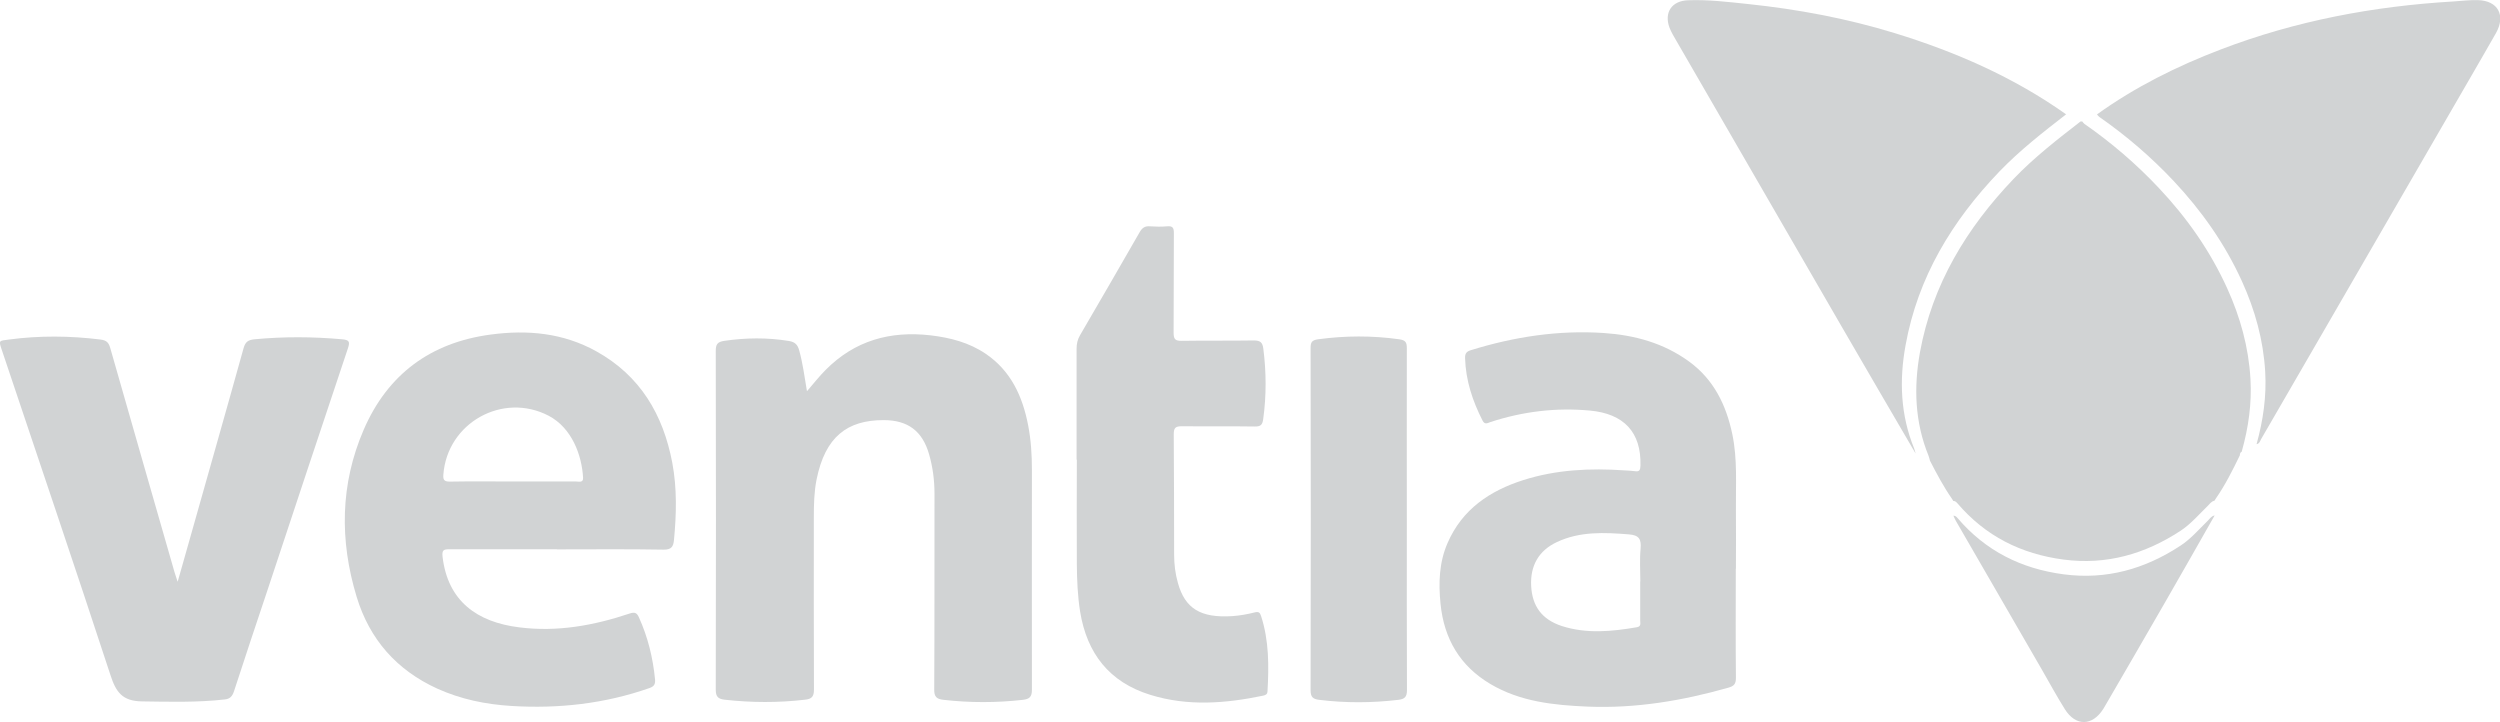 <?xml version="1.0" encoding="UTF-8"?><svg id="Layer_2" xmlns="http://www.w3.org/2000/svg" viewBox="0 0 191.44 55.3"><defs><style>.cls-1{fill:#d1d3d4;}</style></defs><g id="Layer_2-2"><g><path class="cls-1" d="M42.65,42.06c-2.74,0-5.49,0-8.23,0-.44,0-.59,.05-.53,.58,.4,3.39,2.64,5,5.87,5.4,2.91,.37,5.71-.14,8.46-1.06,.37-.12,.54-.07,.7,.28,.69,1.52,1.08,3.11,1.24,4.76,.03,.35-.05,.54-.43,.67-3.43,1.2-6.95,1.59-10.56,1.37-1.97-.12-3.88-.51-5.69-1.33-3.11-1.42-5.18-3.77-6.17-7.03-1.31-4.32-1.26-8.62,.54-12.79,1.83-4.24,5.12-6.68,9.72-7.29,2.82-.38,5.55-.13,8.09,1.28,3.37,1.87,5.12,4.85,5.82,8.53,.37,1.97,.32,3.95,.13,5.93-.05,.49-.19,.74-.8,.73-2.72-.05-5.44-.02-8.17-.02Zm-3.38-5.19c1.61,0,3.22,0,4.84,0,.21,0,.56,.12,.54-.28-.09-1.72-.85-3.81-2.63-4.75-3.52-1.84-7.78,.54-8.07,4.51-.03,.39,.06,.53,.49,.53,1.61-.03,3.22-.01,4.84-.01Z"/><path class="cls-1" d="M61.8,29.95c.52-.6,.94-1.14,1.42-1.62,2.23-2.25,4.94-3.01,8.05-2.65,1.51,.18,2.94,.55,4.21,1.41,1.93,1.31,2.82,3.25,3.25,5.47,.22,1.13,.29,2.27,.29,3.42,0,5.61-.01,11.23,0,16.84,0,.54-.18,.71-.69,.77-2.03,.23-4.05,.23-6.08,0-.55-.06-.72-.25-.71-.81,.03-4.99,.01-9.99,.02-14.98,0-1.02-.13-2.02-.41-3-.51-1.79-1.62-2.63-3.49-2.63-2.79,0-4.47,1.28-5.13,4.55-.19,.95-.21,1.93-.21,2.9,0,4.4-.01,8.8,.01,13.19,0,.54-.18,.72-.69,.77-2.05,.24-4.1,.23-6.15,0-.5-.06-.68-.23-.68-.77,.02-8.64,.02-17.28,0-25.92,0-.51,.11-.71,.66-.79,1.65-.24,3.29-.26,4.94,.01,.48,.08,.67,.29,.79,.72,.27,.97,.4,1.97,.59,3.1Z"/><path class="cls-1" d="M132.92,43.56c0,2.78-.02,5.57,.01,8.35,0,.48-.16,.63-.58,.75-3.52,1-7.1,1.6-10.77,1.45-2.58-.11-5.16-.37-7.45-1.73-2.33-1.38-3.55-3.46-3.82-6.14-.16-1.6-.11-3.17,.54-4.66,1.12-2.58,3.23-4,5.81-4.82,2.52-.8,5.11-.92,7.73-.74,.26,.02,.53,.02,.79,.06,.37,.06,.43-.09,.44-.43,.07-2.55-1.27-3.97-3.87-4.21-2.61-.24-5.14,.07-7.62,.88-.2,.07-.43,.23-.6-.11-.77-1.51-1.29-3.08-1.34-4.79-.01-.35,.11-.5,.43-.6,3.32-1.03,6.71-1.55,10.18-1.32,2.36,.16,4.59,.76,6.55,2.19,1.89,1.38,2.83,3.32,3.3,5.54,.41,1.94,.26,3.91,.28,5.87,.02,1.48,0,2.96,0,4.44Zm-7.31,.96c0-.84-.06-1.68,.02-2.51,.06-.72-.11-1.03-.9-1.09-1.88-.15-3.75-.24-5.51,.59-1.39,.65-2.05,1.81-1.97,3.36,.08,1.56,.83,2.57,2.35,3.07,1.9,.61,3.83,.42,5.75,.09,.34-.06,.25-.31,.25-.51,0-.99,0-1.99,0-2.98Z"/><path class="cls-1" d="M172.8,34.01c.5-1.81,.77-3.65,.66-5.54-.14-2.43-.78-4.73-1.78-6.93-1.3-2.86-3.08-5.39-5.23-7.68-1.73-1.84-3.63-3.47-5.7-4.91-.07-.05-.12-.13-.17-.19,2.92-2.1,6.12-3.69,9.47-4.97,5.75-2.2,11.72-3.32,17.85-3.68,.62-.04,1.24-.12,1.85-.1,1.53,.04,2.14,1.16,1.39,2.51-.65,1.15-1.32,2.29-1.98,3.44-3.59,6.2-7.18,12.41-10.77,18.61-1.75,3.02-3.49,6.04-5.24,9.05-.08,.14-.12,.34-.33,.39Z"/><path class="cls-1" d="M158.22,8.75c-1.78,1.38-3.55,2.76-5.12,4.39-3.62,3.78-6.24,8.09-7.18,13.3-.49,2.69-.39,5.34,.66,7.91,.05,.12,.07,.25,.11,.38-1.91-3.27-3.82-6.54-5.72-9.82-4.2-7.25-8.39-14.5-12.58-21.75-.2-.34-.41-.69-.55-1.05-.42-1.15,.17-2.04,1.41-2.09,1.55-.06,3.09,.13,4.62,.29,3.8,.4,7.55,1.1,11.2,2.22,4.69,1.44,9.13,3.38,13.15,6.23Z"/><path class="cls-1" d="M13.61,44.53c.32-1.11,.58-2.03,.84-2.96,1.4-4.97,2.82-9.93,4.2-14.9,.14-.5,.35-.64,.85-.69,2.23-.21,4.45-.2,6.68,0,.58,.05,.63,.19,.46,.7-2.06,6.14-4.09,12.28-6.13,18.43-.87,2.6-1.74,5.2-2.59,7.82-.13,.39-.31,.59-.7,.63-2.11,.24-4.23,.18-6.35,.15-1.5-.02-1.99-.71-2.41-2.01C5.74,43.4,2.93,35.12,.15,26.83c-.26-.77-.26-.73,.54-.83,2.34-.31,4.66-.29,7,0,.47,.06,.63,.23,.75,.64,1.63,5.72,3.28,11.44,4.92,17.16,.05,.18,.12,.36,.24,.74Z"/><path class="cls-1" d="M82.44,35.2c0-2.83,0-5.65,0-8.48,0-.39,.07-.72,.27-1.06,1.53-2.62,3.05-5.25,4.56-7.88,.19-.33,.4-.48,.78-.45,.44,.03,.89,.04,1.33,0,.43-.04,.51,.13,.51,.52-.02,2.54,0,5.08-.02,7.62,0,.49,.11,.64,.62,.63,1.84-.03,3.67,0,5.51-.03,.5,0,.68,.14,.74,.63,.23,1.8,.24,3.6-.01,5.4-.06,.44-.2,.57-.66,.56-1.86-.03-3.72,0-5.57-.02-.5,0-.62,.13-.62,.63,.03,3.07,.02,6.14,.03,9.21,0,.73,.09,1.46,.29,2.16,.54,1.95,1.73,2.7,4.17,2.54,.57-.04,1.14-.14,1.69-.28,.32-.08,.42-.01,.51,.28,.61,1.88,.6,3.82,.49,5.76-.01,.24-.16,.29-.33,.33-2.88,.6-5.77,.83-8.64-.06-3.15-.97-4.86-3.18-5.38-6.38-.19-1.2-.24-2.41-.25-3.62-.02-2.67,0-5.35,0-8.02Z"/><path class="cls-1" d="M107.73,39.73c0,4.37-.01,8.75,.01,13.12,0,.52-.18,.68-.65,.74-2.03,.24-4.05,.25-6.08,0-.46-.06-.65-.2-.65-.73,.02-8.73,.02-17.45,0-26.18,0-.44,.06-.63,.58-.7,2.07-.28,4.13-.29,6.2,0,.51,.07,.59,.25,.59,.7-.01,4.35,0,8.7,0,13.06Z"/><path class="cls-1" d="M149.57,39.49c.15-.01,.25,.08,.33,.18,2.14,2.51,4.87,3.88,8.13,4.31,3.28,.43,6.23-.41,8.95-2.2,.78-.51,1.38-1.22,2.05-1.87,.17-.17,.3-.39,.56-.44-1.28,2.24-2.54,4.48-3.83,6.71-1.49,2.6-3,5.18-4.5,7.77-.07,.11-.13,.23-.2,.34-.84,1.32-2.11,1.34-2.94,.02-.62-.99-1.18-2.02-1.76-3.03-2.19-3.79-4.39-7.58-6.58-11.38-.08-.13-.13-.28-.2-.42Z"/><path class="cls-1" d="M149.49,38.22c-.65-.93-1.18-1.93-1.7-2.94-.04-.13-.06-.26-.11-.38-1.05-2.57-1.14-5.23-.66-7.91,.95-5.21,3.57-9.52,7.18-13.3,1.56-1.63,3.34-3.01,5.12-4.39,.04,0,.09,0,.13,0,.06,.07,.1,.14,.17,.19,2.07,1.44,3.97,3.07,5.7,4.91,2.16,2.29,3.93,4.82,5.23,7.68,1,2.2,1.64,4.5,1.78,6.93,.11,1.89-.15,3.73-.66,5.54,0,0,0,.03,0,.03-.12,.06-.15,.16-.15,.28-.55,1.14-1.12,2.28-1.85,3.33-.04,.06-.07,.12-.11,.17,0,0,.02-.02,.02-.02-.26,.05-.39,.28-.56,.44-.66,.64-1.27,1.36-2.05,1.87-2.72,1.78-5.67,2.63-8.95,2.2-3.26-.43-5.99-1.8-8.13-4.31-.09-.1-.18-.19-.33-.18,0,0,.02,.01,.02,.01-.04-.06-.07-.12-.11-.18Z"/></g></g></svg>